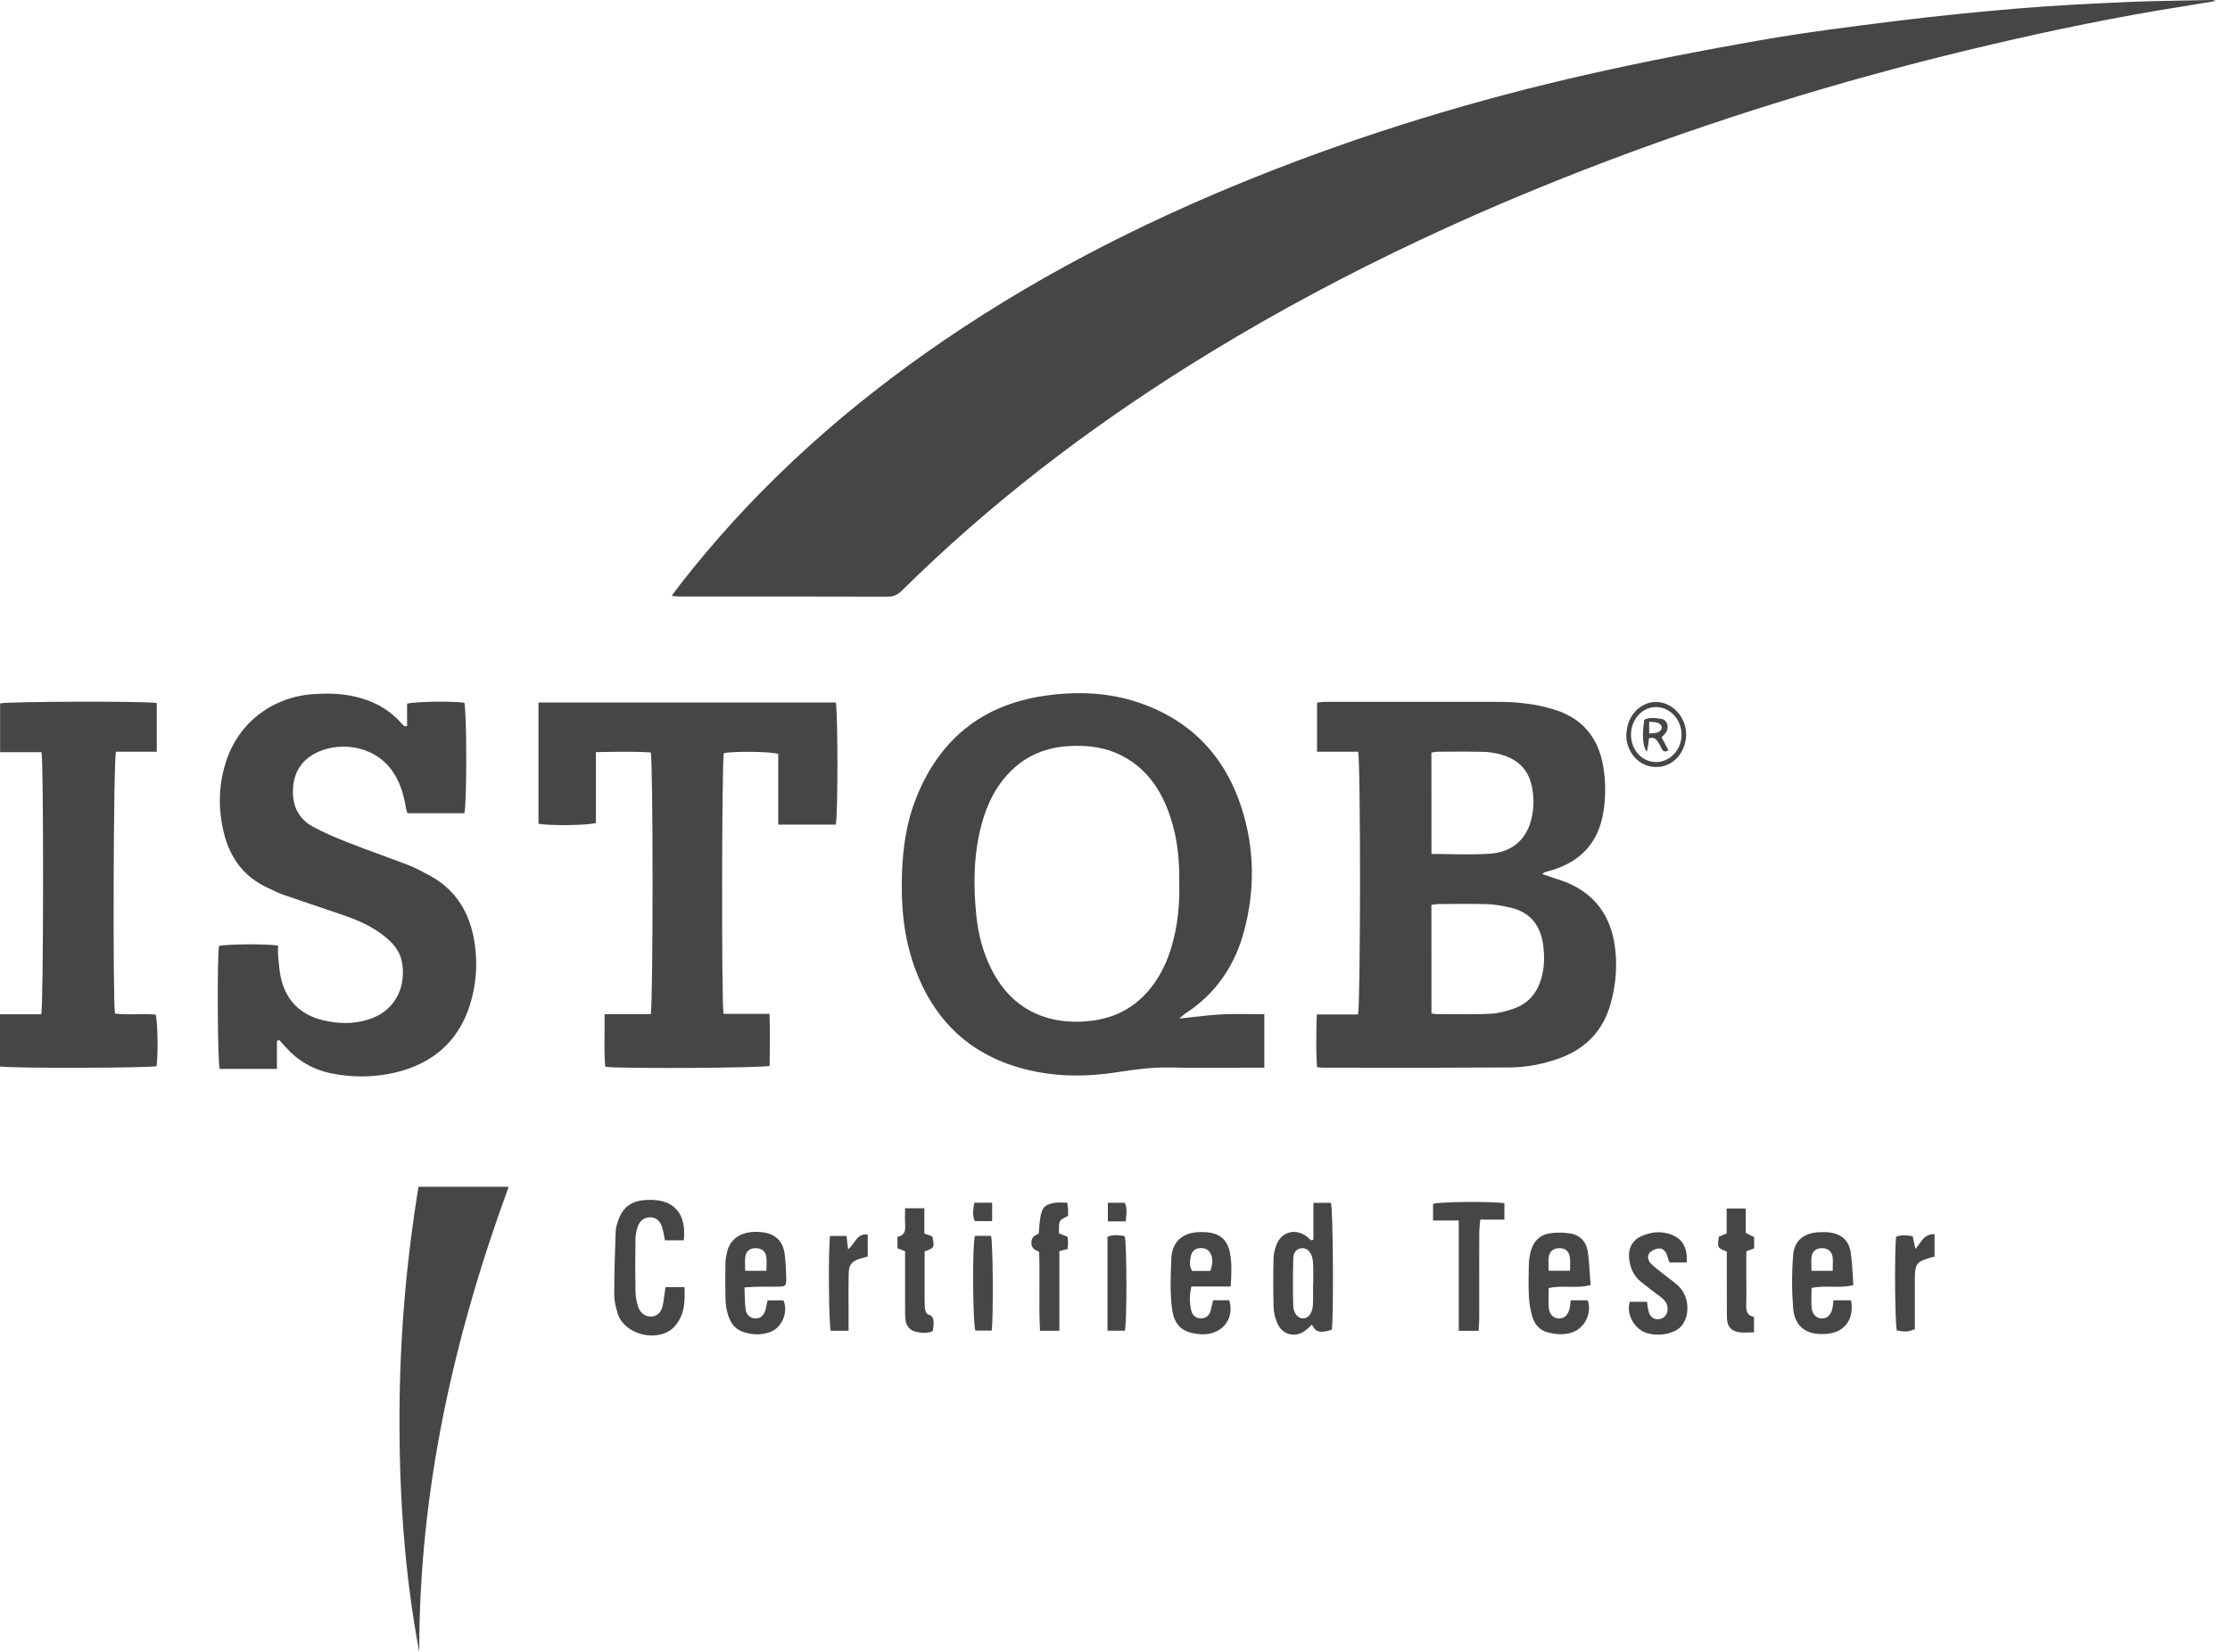 <svg width="81" height="60" viewBox="0 0 81 60" fill="none" xmlns="http://www.w3.org/2000/svg">
<path d="M24.675 21.269C24.593 21.375 24.515 21.484 24.396 21.645C24.424 21.648 24.45 21.65 24.474 21.652L24.511 21.656L24.517 21.656L24.518 21.656L24.565 21.661C24.58 21.662 24.593 21.663 24.607 21.664C24.643 21.667 24.675 21.669 24.706 21.668L26.384 21.668C28.342 21.667 30.3 21.667 32.257 21.672C32.473 21.672 32.619 21.593 32.765 21.447C35.911 18.338 39.399 15.659 43.146 13.306C48.007 10.256 53.166 7.81 58.536 5.788C63.049 4.089 67.659 2.706 72.356 1.611C74.625 1.081 76.904 0.611 79.206 0.246C79.413 0.213 79.62 0.179 79.827 0.145C80.047 0.108 80.267 0.071 80.488 0.035C80.415 -0 80.348 -0.002 80.279 -0C80.11 0.004 79.941 0.007 79.773 0.011L79.339 0.019H79.33C78.617 0.032 77.904 0.045 77.192 0.077C75.912 0.134 74.633 0.198 73.357 0.303C71.877 0.426 70.397 0.574 68.924 0.756C67.247 0.964 65.567 1.176 63.904 1.467C61.836 1.829 59.772 2.229 57.724 2.69C53.587 3.623 49.538 4.855 45.6 6.432C41.365 8.128 37.332 10.203 33.603 12.838C30.224 15.226 27.213 17.999 24.675 21.269Z" fill="#464646"/>
<path fill-rule="evenodd" clip-rule="evenodd" d="M47.839 27.305H49.331C49.427 27.684 49.419 36.53 49.327 36.847H47.829L47.827 36.925C47.81 37.561 47.795 38.155 47.839 38.761C47.873 38.764 47.903 38.768 47.931 38.771L47.958 38.774C47.968 38.775 47.977 38.776 47.986 38.777L47.993 38.778C48.02 38.78 48.044 38.781 48.069 38.781C48.698 38.781 49.328 38.781 49.957 38.782H49.97C51.59 38.783 53.21 38.784 54.83 38.772C55.471 38.766 56.103 38.646 56.707 38.415C57.636 38.059 58.239 37.406 58.504 36.451C58.707 35.718 58.763 34.972 58.632 34.221C58.458 33.233 57.925 32.508 56.996 32.092C56.846 32.025 56.69 31.973 56.534 31.922L56.533 31.922L56.469 31.901L56.421 31.885C56.387 31.873 56.353 31.862 56.319 31.85C56.253 31.826 56.185 31.804 56.111 31.779C56.082 31.77 56.052 31.759 56.021 31.749C56.066 31.712 56.081 31.69 56.101 31.684C56.199 31.653 56.298 31.628 56.397 31.598C57.447 31.27 58.069 30.576 58.241 29.487C58.327 28.942 58.325 28.4 58.237 27.856C58.062 26.788 57.473 26.079 56.423 25.763C55.772 25.566 55.103 25.493 54.427 25.493C52.334 25.492 50.239 25.492 48.146 25.493C48.081 25.493 48.017 25.5 47.949 25.507L47.944 25.508C47.91 25.511 47.875 25.515 47.839 25.518V27.305ZM52.059 36.821L52.059 36.821L52.057 36.821L52.052 36.82L52.019 36.814L52.011 36.813L51.995 36.81C51.995 35.492 51.995 34.191 51.993 32.868L52.011 32.866L52.026 32.864L52.042 32.861L52.079 32.856L52.08 32.855C52.141 32.846 52.2 32.837 52.259 32.837C52.327 32.836 52.394 32.836 52.462 32.836L52.617 32.834C53.092 32.831 53.567 32.828 54.042 32.842C54.312 32.851 54.584 32.905 54.85 32.964C55.544 33.117 55.932 33.569 56.041 34.254C56.108 34.682 56.106 35.115 55.985 35.538C55.835 36.063 55.514 36.45 54.993 36.632C54.716 36.729 54.421 36.81 54.131 36.823C53.654 36.845 53.176 36.842 52.699 36.838L52.397 36.837L52.297 36.836L52.178 36.836C52.14 36.836 52.103 36.829 52.059 36.821ZM52.677 31.025L52.674 31.025C52.516 31.023 52.356 31.02 52.194 31.019C52.128 31.018 52.062 31.018 51.995 31.018C51.995 29.769 51.995 28.56 51.993 27.334C52.026 27.33 52.056 27.325 52.085 27.321L52.086 27.321L52.106 27.318C52.118 27.316 52.13 27.314 52.141 27.313L52.155 27.311L52.164 27.31L52.179 27.309C52.2 27.306 52.222 27.305 52.244 27.305C52.335 27.305 52.427 27.304 52.518 27.303C52.976 27.3 53.434 27.297 53.89 27.309C54.105 27.315 54.325 27.351 54.531 27.41C55.437 27.672 55.686 28.313 55.7 29.121C55.704 29.312 55.676 29.508 55.636 29.696C55.475 30.458 54.947 30.951 54.131 31.008C53.654 31.041 53.173 31.034 52.677 31.025Z" fill="#464646"/>
<path fill-rule="evenodd" clip-rule="evenodd" d="M42.833 36.995C42.911 36.988 42.988 36.979 43.065 36.971C43.153 36.962 43.239 36.952 43.325 36.942L43.326 36.942C43.693 36.901 44.045 36.862 44.398 36.844C44.744 36.827 45.091 36.831 45.446 36.835L45.535 36.836C45.595 36.837 45.655 36.837 45.715 36.838L45.794 36.838C45.837 36.839 45.881 36.839 45.924 36.839V38.78H45.55C45.247 38.78 44.945 38.781 44.642 38.783C43.927 38.786 43.211 38.789 42.496 38.774C41.853 38.761 41.223 38.844 40.591 38.944C39.439 39.125 38.288 39.119 37.157 38.817C35.196 38.293 33.908 37.031 33.226 35.15C32.821 34.033 32.718 32.87 32.764 31.689C32.799 30.774 32.927 29.876 33.263 29.02C34.094 26.908 35.614 25.626 37.886 25.281C39.063 25.103 40.239 25.137 41.373 25.523C43.269 26.17 44.507 27.483 45.106 29.37C45.571 30.834 45.587 32.327 45.19 33.812C44.856 35.069 44.169 36.087 43.065 36.807C42.993 36.855 42.93 36.916 42.833 36.995ZM42.834 32.105V31.797C42.827 30.96 42.71 30.141 42.396 29.36C42.073 28.555 41.579 27.889 40.794 27.472C40.18 27.145 39.518 27.059 38.834 27.099C38.03 27.145 37.32 27.419 36.738 27.987C36.174 28.538 35.845 29.219 35.648 29.967C35.362 31.049 35.35 32.15 35.463 33.253C35.531 33.911 35.691 34.551 35.986 35.151C36.405 36.004 37.024 36.642 37.951 36.941C38.391 37.084 38.844 37.127 39.305 37.107C40.401 37.058 41.286 36.62 41.924 35.718C42.203 35.323 42.401 34.891 42.541 34.43C42.77 33.671 42.854 32.895 42.834 32.105Z" fill="#464646"/>
<path d="M14.786 25.56V26.377C14.719 26.372 14.69 26.378 14.679 26.369C14.671 26.363 14.664 26.356 14.657 26.349L14.644 26.337L14.636 26.329L14.627 26.32L14.617 26.309L14.604 26.296L14.589 26.28C14.581 26.271 14.572 26.262 14.564 26.253L14.536 26.223C14.081 25.726 13.507 25.436 12.856 25.293C12.372 25.186 11.883 25.179 11.389 25.212C9.909 25.308 8.681 26.235 8.219 27.636C7.93 28.511 7.914 29.403 8.142 30.293C8.368 31.177 8.867 31.853 9.717 32.243C9.903 32.328 10.085 32.428 10.278 32.495C10.694 32.64 11.111 32.781 11.529 32.921C11.652 32.963 11.775 33.004 11.898 33.046C12.092 33.112 12.286 33.178 12.48 33.244C13.012 33.426 13.521 33.653 13.965 34.006C14.265 34.245 14.517 34.53 14.594 34.915C14.756 35.718 14.461 36.696 13.371 37.034C12.823 37.205 12.269 37.189 11.714 37.053C10.933 36.859 10.43 36.376 10.225 35.608C10.165 35.387 10.144 35.155 10.123 34.924C10.117 34.849 10.11 34.775 10.102 34.701C10.097 34.656 10.096 34.611 10.096 34.566C10.096 34.529 10.097 34.492 10.098 34.455C10.099 34.418 10.101 34.381 10.101 34.345C9.657 34.277 8.202 34.291 7.956 34.361C7.884 34.728 7.9 38.551 7.979 38.826H10.059V37.806C10.078 37.799 10.097 37.792 10.115 37.786L10.142 37.776L10.145 37.779C10.177 37.814 10.21 37.849 10.242 37.885C10.289 37.935 10.335 37.986 10.381 38.038C10.829 38.538 11.382 38.858 12.043 38.989C12.806 39.142 13.573 39.136 14.324 38.965C15.817 38.623 16.777 37.708 17.149 36.218C17.314 35.56 17.34 34.888 17.234 34.218C17.064 33.147 16.556 32.297 15.564 31.779L15.531 31.761L15.48 31.735L15.419 31.702L15.419 31.702C15.235 31.605 15.05 31.507 14.857 31.432C14.524 31.304 14.188 31.18 13.852 31.057C13.46 30.913 13.068 30.769 12.679 30.616C12.234 30.441 11.789 30.258 11.37 30.03C10.81 29.726 10.597 29.219 10.646 28.595C10.693 27.994 11.003 27.566 11.54 27.318C12.394 26.923 13.726 27.077 14.355 28.168C14.564 28.529 14.677 28.919 14.74 29.326C14.744 29.348 14.748 29.37 14.754 29.392C14.763 29.424 14.773 29.455 14.783 29.485C14.789 29.503 14.795 29.521 14.8 29.538H16.866C16.962 29.208 16.956 25.798 16.865 25.525C16.456 25.463 15.073 25.479 14.786 25.56Z" fill="#464646"/>
<path d="M30.356 29.953H28.268V27.383C27.961 27.292 26.63 27.284 26.291 27.356C26.218 27.607 26.203 36.407 26.281 36.826H27.95C27.975 37.483 27.965 38.102 27.955 38.715C27.699 38.793 22.612 38.823 21.985 38.75C21.95 38.349 21.954 37.947 21.959 37.534V37.532C21.961 37.304 21.963 37.074 21.959 36.837H23.636C23.725 36.496 23.725 27.67 23.637 27.329C23.09 27.296 22.537 27.305 21.959 27.314H21.958C21.855 27.316 21.751 27.318 21.646 27.319V29.891C21.371 29.983 19.963 29.998 19.559 29.921V25.515H30.356C30.437 25.798 30.439 29.655 30.356 29.953Z" fill="#464646"/>
<path d="M0.004 27.321H1.508C1.589 27.68 1.582 36.528 1.499 36.842H0V38.736C0.382 38.809 5.437 38.796 5.688 38.724C5.747 38.253 5.728 37.112 5.654 36.853C5.425 36.832 5.194 36.836 4.963 36.84C4.699 36.844 4.435 36.848 4.176 36.816C4.095 36.342 4.119 27.587 4.213 27.304H5.694V25.536C5.279 25.461 0.245 25.478 0.004 25.55V27.321Z" fill="#464646"/>
<path d="M15.201 43.108H18.476C16.471 48.581 15.221 54.172 15.228 59.999C14.686 57.131 14.497 54.234 14.511 51.32C14.524 48.576 14.752 45.851 15.201 43.108Z" fill="#464646"/>
<path d="M24.863 46.753H24.172C24.163 46.822 24.154 46.889 24.145 46.956L24.145 46.957L24.144 46.959C24.133 47.042 24.122 47.123 24.11 47.203C24.106 47.23 24.102 47.258 24.097 47.285L24.093 47.312L24.09 47.329L24.085 47.354C24.082 47.372 24.079 47.389 24.075 47.407C24.025 47.66 23.886 47.797 23.682 47.82C23.477 47.842 23.264 47.716 23.184 47.479C23.124 47.298 23.087 47.102 23.082 46.912C23.071 46.286 23.072 45.66 23.081 45.034C23.082 44.877 23.11 44.715 23.16 44.567C23.244 44.317 23.423 44.203 23.649 44.218C23.854 44.232 23.992 44.36 24.061 44.615C24.091 44.723 24.111 44.835 24.134 44.95C24.14 44.983 24.147 45.016 24.154 45.05H24.839C24.939 44.053 24.462 43.537 23.509 43.585C23.486 43.586 23.463 43.587 23.44 43.589C23.429 43.589 23.417 43.59 23.406 43.591C22.949 43.625 22.63 43.847 22.474 44.278C22.421 44.426 22.368 44.584 22.363 44.739C22.334 45.499 22.311 46.26 22.311 47.022C22.311 47.257 22.368 47.499 22.441 47.724C22.682 48.461 23.818 48.764 24.417 48.264C24.425 48.257 24.433 48.25 24.441 48.242C24.45 48.234 24.459 48.225 24.468 48.217C24.475 48.21 24.482 48.203 24.488 48.196C24.505 48.178 24.521 48.16 24.536 48.141C24.875 47.733 24.882 47.254 24.863 46.753Z" fill="#464646"/>
<path fill-rule="evenodd" clip-rule="evenodd" d="M47.706 45.028V43.691H48.344C48.421 43.917 48.447 47.822 48.374 48.298C47.952 48.432 47.788 48.395 47.653 48.116C47.585 48.178 47.524 48.237 47.459 48.292C47.083 48.614 46.582 48.509 46.391 48.052C46.318 47.877 46.266 47.68 46.261 47.492C46.243 46.901 46.246 46.31 46.258 45.72C46.261 45.554 46.302 45.381 46.361 45.223C46.542 44.736 47.062 44.598 47.472 44.92C47.515 44.954 47.555 44.991 47.596 45.028L47.621 45.051C47.651 45.042 47.678 45.035 47.706 45.028ZM47.693 46.632H47.701C47.701 46.567 47.702 46.503 47.702 46.438C47.703 46.288 47.704 46.137 47.7 45.987C47.697 45.874 47.688 45.759 47.657 45.652C47.593 45.43 47.447 45.32 47.271 45.339C47.106 45.357 46.982 45.475 46.976 45.699C46.962 46.276 46.957 46.854 46.974 47.429C46.983 47.714 47.156 47.895 47.339 47.888C47.525 47.881 47.671 47.699 47.688 47.412C47.694 47.327 47.696 47.242 47.697 47.156C47.698 47.059 47.696 46.963 47.695 46.866C47.694 46.818 47.694 46.77 47.693 46.722C47.693 46.692 47.693 46.662 47.693 46.632Z" fill="#464646"/>
<path fill-rule="evenodd" clip-rule="evenodd" d="M57.672 47.231H57.055L57.051 47.257L57.048 47.279L57.045 47.306L57.04 47.34L57.04 47.343L57.04 47.344C57.031 47.415 57.023 47.481 57.008 47.546C56.953 47.77 56.825 47.886 56.642 47.891C56.451 47.895 56.285 47.761 56.26 47.526C56.242 47.357 56.246 47.185 56.25 47.014C56.252 46.938 56.254 46.862 56.254 46.787C56.497 46.73 56.738 46.735 56.981 46.739C57.243 46.744 57.506 46.748 57.775 46.676C57.764 46.546 57.756 46.419 57.748 46.292C57.73 46.013 57.713 45.74 57.674 45.471C57.623 45.114 57.404 44.861 57.036 44.803C56.793 44.765 56.534 44.759 56.292 44.797C55.905 44.86 55.674 45.121 55.589 45.499C55.556 45.642 55.534 45.79 55.531 45.937C55.524 46.323 55.514 46.71 55.534 47.096C55.547 47.343 55.59 47.593 55.66 47.831C55.74 48.104 55.926 48.318 56.211 48.394C56.475 48.463 56.746 48.49 57.023 48.422C57.527 48.298 57.842 47.737 57.672 47.231ZM57.028 46.157H56.251C56.251 46.095 56.249 46.035 56.247 45.978C56.244 45.863 56.24 45.758 56.254 45.656C56.284 45.45 56.428 45.34 56.629 45.336C56.847 45.331 56.995 45.445 57.023 45.67C57.037 45.774 57.034 45.88 57.031 45.994C57.029 46.047 57.028 46.101 57.028 46.157Z" fill="#464646"/>
<path fill-rule="evenodd" clip-rule="evenodd" d="M67.234 47.231C67.356 47.872 67.04 48.359 66.437 48.438C65.66 48.539 65.187 48.225 65.131 47.505C65.081 46.862 65.081 46.21 65.134 45.569C65.175 45.051 65.542 44.78 66.071 44.758C66.197 44.752 66.324 44.75 66.447 44.765C66.885 44.817 67.163 45.062 67.225 45.499C67.263 45.759 67.278 46.022 67.295 46.293V46.294C67.302 46.419 67.31 46.547 67.32 46.677C67.053 46.747 66.79 46.742 66.527 46.737C66.286 46.733 66.044 46.729 65.801 46.783C65.801 46.858 65.799 46.934 65.797 47.009C65.793 47.181 65.788 47.352 65.806 47.52C65.832 47.758 65.995 47.892 66.185 47.889C66.379 47.886 66.509 47.76 66.56 47.513C66.569 47.474 66.575 47.434 66.579 47.392C66.582 47.369 66.585 47.345 66.588 47.32L66.591 47.285C66.593 47.267 66.595 47.25 66.597 47.231H67.234ZM66.572 45.981C66.576 45.862 66.579 45.757 66.565 45.653C66.536 45.448 66.391 45.34 66.188 45.336C65.984 45.333 65.832 45.437 65.802 45.641C65.795 45.685 65.792 45.73 65.791 45.777C65.789 45.843 65.791 45.912 65.794 45.983V45.984C65.796 46.04 65.798 46.099 65.798 46.159H66.569C66.569 46.135 66.569 46.112 66.57 46.09C66.57 46.052 66.571 46.016 66.572 45.981Z" fill="#464646"/>
<path fill-rule="evenodd" clip-rule="evenodd" d="M27.058 47.243C27.052 47.092 27.05 46.934 27.042 46.763C27.121 46.759 27.189 46.754 27.253 46.75C27.289 46.748 27.323 46.746 27.356 46.744C27.408 46.74 27.458 46.738 27.507 46.737C27.594 46.736 27.681 46.736 27.768 46.736C27.944 46.737 28.12 46.739 28.296 46.733C28.526 46.726 28.56 46.697 28.558 46.475C28.553 46.169 28.54 45.861 28.503 45.558C28.446 45.087 28.164 44.817 27.706 44.76C27.088 44.683 26.648 44.879 26.462 45.313C26.451 45.339 26.44 45.365 26.43 45.393C26.421 45.419 26.414 45.446 26.409 45.474L26.404 45.499L26.398 45.532L26.392 45.559C26.372 45.665 26.351 45.77 26.35 45.877C26.343 46.321 26.341 46.764 26.353 47.207C26.357 47.377 26.383 47.549 26.429 47.711C26.509 47.992 26.648 48.245 26.939 48.358C27.28 48.49 27.633 48.506 27.978 48.382C28.407 48.228 28.642 47.644 28.457 47.233H27.879L27.869 47.279L27.864 47.304C27.858 47.332 27.853 47.357 27.848 47.381C27.843 47.402 27.839 47.424 27.835 47.446L27.835 47.447L27.835 47.449L27.832 47.464L27.828 47.486C27.822 47.518 27.815 47.55 27.805 47.58C27.739 47.79 27.623 47.888 27.449 47.889C27.28 47.891 27.117 47.781 27.088 47.584C27.071 47.473 27.063 47.36 27.058 47.243ZM27.842 45.973L27.842 45.975L27.842 45.979L27.842 45.983V45.984C27.84 46.041 27.838 46.099 27.838 46.159H27.067C27.067 46.063 27.062 45.97 27.061 45.88C27.059 45.802 27.061 45.726 27.071 45.652C27.098 45.444 27.241 45.337 27.446 45.336C27.648 45.334 27.803 45.44 27.834 45.641C27.846 45.725 27.847 45.811 27.845 45.901C27.844 45.925 27.843 45.949 27.842 45.973Z" fill="#464646"/>
<path fill-rule="evenodd" clip-rule="evenodd" d="M44.701 46.729H43.275C43.199 47.053 43.202 47.342 43.278 47.629C43.323 47.801 43.478 47.898 43.638 47.888C43.821 47.877 43.93 47.77 43.977 47.6C43.998 47.524 44.015 47.446 44.032 47.364L44.034 47.357C44.042 47.315 44.052 47.272 44.062 47.228H44.65C44.864 47.922 44.352 48.523 43.599 48.462C42.969 48.412 42.632 48.186 42.557 47.428C42.499 46.854 42.522 46.269 42.548 45.689C42.574 45.116 42.951 44.779 43.527 44.755C43.63 44.75 43.733 44.75 43.836 44.759C44.295 44.796 44.577 45.028 44.67 45.478C44.75 45.87 44.733 46.267 44.701 46.729ZM43.962 46.163C44.046 45.921 44.056 45.75 43.997 45.591C43.931 45.411 43.803 45.326 43.607 45.334C43.412 45.343 43.295 45.434 43.253 45.633C43.218 45.809 43.192 45.988 43.3 46.163H43.962Z" fill="#464646"/>
<path d="M59.825 47.285H59.2C59.058 47.774 59.387 48.237 59.719 48.382C60.147 48.569 60.8 48.473 61.066 48.173C61.104 48.13 61.137 48.083 61.164 48.033C61.397 47.605 61.305 47.018 60.941 46.687C60.828 46.585 60.706 46.494 60.584 46.402L60.584 46.402C60.514 46.35 60.444 46.297 60.376 46.243C60.241 46.136 60.105 46.032 59.982 45.914C59.865 45.801 59.818 45.642 59.915 45.512C59.978 45.427 60.114 45.366 60.225 45.349C60.373 45.324 60.484 45.42 60.539 45.562C60.563 45.626 60.584 45.691 60.604 45.752L60.605 45.756C60.617 45.791 60.628 45.825 60.639 45.857H61.267C61.307 45.243 61.051 44.896 60.49 44.783C60.188 44.722 59.898 44.779 59.621 44.9C59.301 45.042 59.144 45.323 59.172 45.672C59.201 46.026 59.324 46.337 59.611 46.565C59.843 46.75 60.078 46.932 60.317 47.107C60.451 47.207 60.553 47.321 60.57 47.493C60.593 47.717 60.47 47.888 60.265 47.915C60.072 47.939 59.925 47.831 59.876 47.614C59.86 47.543 59.85 47.469 59.84 47.394L59.84 47.394L59.84 47.392L59.836 47.367L59.831 47.331L59.83 47.318C59.828 47.307 59.826 47.296 59.825 47.285Z" fill="#464646"/>
<path d="M53.706 48.338H52.986V44.332H52.053V43.726C52.278 43.649 54.192 43.63 54.644 43.705V44.3H53.766C53.764 44.318 53.763 44.334 53.762 44.351L53.756 44.409L53.752 44.457L53.752 44.459L53.751 44.464C53.746 44.517 53.741 44.567 53.738 44.615C53.734 44.666 53.731 44.716 53.731 44.766C53.731 44.966 53.731 45.165 53.73 45.365C53.73 45.792 53.73 46.22 53.729 46.648C53.729 47.066 53.729 47.484 53.729 47.902C53.729 47.957 53.726 48.011 53.723 48.068C53.718 48.151 53.711 48.238 53.706 48.338Z" fill="#464646"/>
<path d="M37.777 48.337H38.479V45.443C38.599 45.411 38.685 45.39 38.778 45.366C38.78 45.338 38.783 45.312 38.785 45.288L38.785 45.285C38.79 45.239 38.794 45.196 38.794 45.153C38.794 45.144 38.794 45.135 38.794 45.126C38.793 45.118 38.793 45.11 38.793 45.103L38.792 45.093L38.791 45.077L38.79 45.06C38.789 45.042 38.787 45.023 38.786 45.005L38.785 45.003C38.783 44.977 38.781 44.951 38.78 44.925C38.729 44.905 38.682 44.886 38.634 44.866C38.58 44.844 38.524 44.821 38.462 44.796C38.465 44.752 38.464 44.707 38.464 44.662C38.462 44.556 38.461 44.452 38.499 44.364C38.505 44.351 38.513 44.339 38.522 44.328C38.539 44.309 38.561 44.291 38.586 44.275C38.616 44.256 38.65 44.238 38.685 44.22L38.687 44.219L38.691 44.217C38.701 44.212 38.712 44.207 38.722 44.201C38.736 44.194 38.749 44.186 38.763 44.179C38.774 44.172 38.786 44.165 38.797 44.158L38.797 44.13L38.797 44.095C38.798 44.041 38.798 43.983 38.795 43.927C38.793 43.901 38.79 43.874 38.787 43.847L38.785 43.827L38.781 43.801L38.777 43.773L38.777 43.77C38.773 43.743 38.769 43.715 38.765 43.685C38.742 43.685 38.719 43.685 38.697 43.684L38.658 43.683L38.636 43.682L38.614 43.681C38.567 43.68 38.522 43.678 38.477 43.678C38.458 43.678 38.439 43.678 38.42 43.679C38.383 43.681 38.347 43.684 38.312 43.689C37.957 43.745 37.85 43.855 37.79 44.215C37.777 44.289 37.768 44.364 37.761 44.44C37.757 44.477 37.754 44.515 37.751 44.553L37.74 44.693L37.734 44.754L37.73 44.807C37.605 44.871 37.469 44.916 37.463 45.128C37.457 45.334 37.578 45.391 37.705 45.45L37.727 45.461L37.745 45.47C37.76 45.905 37.757 46.337 37.755 46.768C37.752 47.291 37.748 47.813 37.777 48.337Z" fill="#464646"/>
<path d="M33.575 44.804C33.627 44.823 33.672 44.839 33.712 44.854C33.74 44.864 33.765 44.873 33.79 44.882C33.816 44.892 33.84 44.9 33.864 44.908C33.95 45.313 33.944 45.324 33.585 45.454V46.459L33.585 46.551L33.584 46.627L33.584 46.728C33.583 46.979 33.581 47.231 33.591 47.482C33.593 47.572 33.642 47.723 33.699 47.738C33.919 47.798 33.914 47.951 33.909 48.108L33.909 48.128L33.908 48.143C33.908 48.167 33.905 48.192 33.901 48.217C33.898 48.236 33.894 48.256 33.89 48.276L33.89 48.276C33.885 48.3 33.881 48.325 33.877 48.351C33.685 48.436 33.493 48.418 33.304 48.382C33.067 48.337 32.921 48.184 32.89 47.943C32.874 47.821 32.875 47.694 32.875 47.57L32.875 47.275C32.875 47.13 32.875 46.984 32.875 46.838L32.875 46.046C32.875 45.847 32.875 45.648 32.875 45.448C32.838 45.433 32.803 45.42 32.768 45.406L32.752 45.4L32.737 45.394L32.653 45.361L32.599 45.34V44.921C32.855 44.884 32.894 44.705 32.878 44.48C32.868 44.35 32.871 44.219 32.873 44.082C32.874 44.019 32.875 43.954 32.875 43.887H33.575V44.804Z" fill="#464646"/>
<path d="M62.657 44.827C62.577 44.859 62.509 44.886 62.433 44.917C62.405 45.131 62.392 45.233 62.434 45.301C62.473 45.363 62.559 45.396 62.723 45.46L62.723 46.391C62.722 46.87 62.722 47.349 62.725 47.828C62.727 48.163 62.858 48.339 63.157 48.388C63.276 48.407 63.4 48.403 63.529 48.398L63.53 48.398C63.589 48.396 63.649 48.394 63.71 48.394V47.83C63.43 47.784 63.421 47.576 63.428 47.347C63.437 47.124 63.435 46.901 63.433 46.678C63.432 46.583 63.431 46.488 63.431 46.392V45.45C63.498 45.425 63.554 45.404 63.606 45.384C63.643 45.37 63.678 45.356 63.715 45.343V44.934L63.686 44.919C63.653 44.903 63.622 44.887 63.59 44.87L63.586 44.868L63.575 44.863C63.525 44.837 63.472 44.809 63.411 44.779V43.896H62.718V44.803L62.657 44.827Z" fill="#464646"/>
<path d="M70.27 44.827V45.641C69.583 45.824 69.552 45.865 69.552 46.56V48.282C69.28 48.381 69.233 48.383 68.899 48.328C68.829 48.092 68.808 45.423 68.874 44.921C69.062 44.842 69.258 44.867 69.475 44.903C69.506 45.049 69.535 45.186 69.572 45.364C69.626 45.306 69.671 45.241 69.717 45.178C69.847 44.993 69.972 44.818 70.27 44.827Z" fill="#464646"/>
<path d="M30.749 44.893H30.15C30.081 45.404 30.103 48.089 30.176 48.337H30.822V47.706C30.822 47.588 30.822 47.47 30.822 47.352L30.821 47.323C30.82 46.972 30.819 46.621 30.826 46.271C30.834 45.928 30.94 45.806 31.264 45.71C31.325 45.692 31.386 45.676 31.447 45.66L31.455 45.657C31.476 45.652 31.498 45.646 31.519 45.641V44.84C31.247 44.808 31.131 44.972 31.012 45.141C30.951 45.227 30.889 45.314 30.805 45.377C30.785 45.198 30.768 45.055 30.749 44.893Z" fill="#464646"/>
<path d="M35.41 44.889H35.998C36.069 45.151 36.086 47.864 36.021 48.331H35.43C35.335 48.094 35.312 45.289 35.41 44.889Z" fill="#464646"/>
<path d="M40.227 48.334H40.86C40.938 47.982 40.93 45.178 40.854 44.9C40.647 44.86 40.436 44.836 40.227 44.924V48.334Z" fill="#464646"/>
<path fill-rule="evenodd" clip-rule="evenodd" d="M60.603 27.255C60.52 27.099 60.438 26.943 60.354 26.782C60.417 26.711 60.489 26.651 60.531 26.576C60.637 26.391 60.546 26.144 60.351 26.113C60.142 26.079 59.925 26.046 59.726 26.14C59.64 26.688 59.666 27.114 59.815 27.308C59.822 27.274 59.829 27.243 59.835 27.213C59.847 27.161 59.857 27.116 59.865 27.07C59.879 26.983 59.886 26.896 59.895 26.818C60.068 26.764 60.158 26.845 60.228 26.956C60.267 27.016 60.299 27.08 60.331 27.145C60.34 27.162 60.348 27.178 60.357 27.195C60.406 27.291 60.471 27.331 60.603 27.255ZM59.903 26.644V26.214C60.039 26.23 60.145 26.224 60.234 26.261C60.294 26.287 60.364 26.372 60.363 26.431C60.363 26.489 60.29 26.57 60.228 26.596C60.169 26.621 60.101 26.626 60.022 26.633C59.985 26.636 59.945 26.639 59.903 26.644Z" fill="#464646"/>
<path fill-rule="evenodd" clip-rule="evenodd" d="M59.071 26.681C59.075 26.648 59.079 26.615 59.083 26.582C59.088 26.539 59.093 26.495 59.1 26.453C59.105 26.417 59.113 26.381 59.122 26.347C59.278 25.774 59.8 25.414 60.32 25.512C60.906 25.623 61.32 26.22 61.235 26.838C61.158 27.403 60.749 27.816 60.251 27.856C59.51 27.915 59.056 27.265 59.071 26.681ZM61.078 26.707C61.088 26.161 60.689 25.704 60.181 25.683C59.68 25.662 59.252 26.107 59.242 26.66C59.232 27.22 59.623 27.665 60.132 27.68C60.64 27.692 61.068 27.252 61.078 26.707Z" fill="#464646"/>
<path d="M36.037 43.687H35.389L35.382 43.729C35.346 43.956 35.313 44.16 35.41 44.354H36.037V43.687Z" fill="#464646"/>
<path d="M40.89 44.364H40.24V43.688H40.851C40.939 43.851 40.922 44.018 40.904 44.202C40.898 44.255 40.893 44.309 40.89 44.364Z" fill="#464646"/>
</svg>
